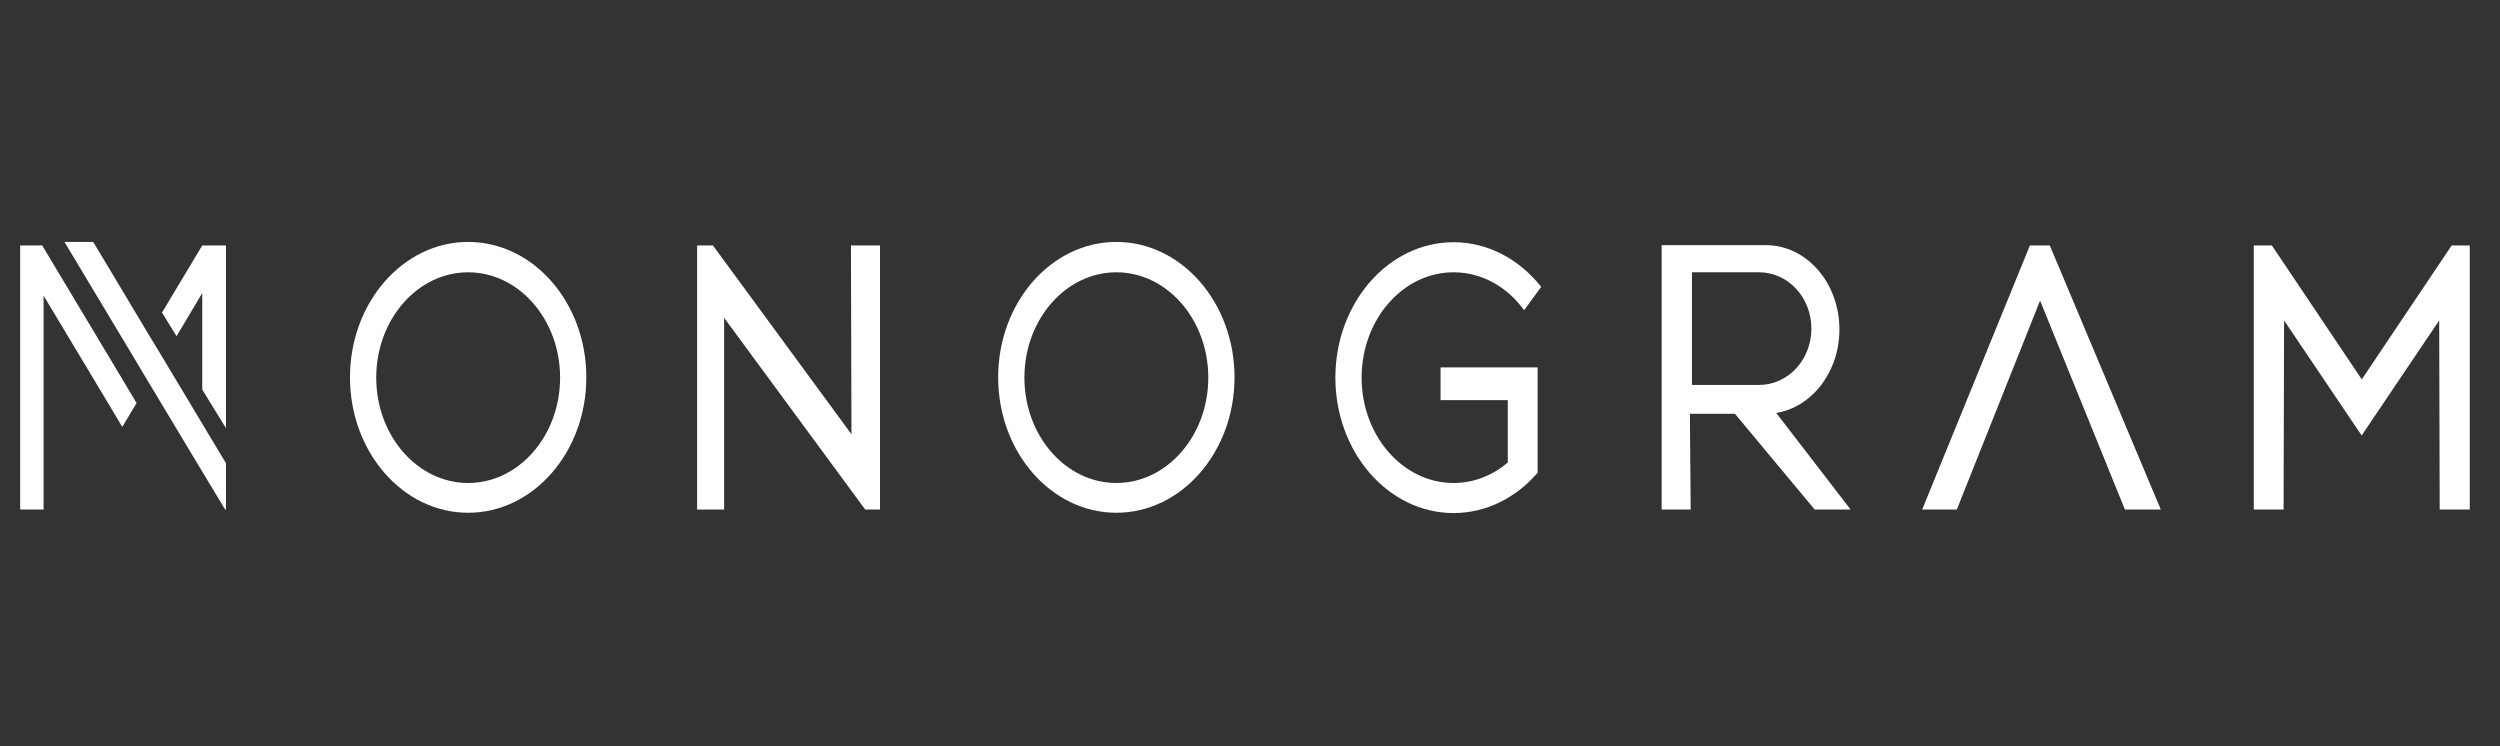 <?xml version="1.0" encoding="utf-8"?>
<svg xmlns="http://www.w3.org/2000/svg" width="248" height="74" viewBox="0 0 248 74" fill="none">
<rect x="0" y="0" width="248" height="74" fill="#333333" stroke="none"/>
<path d="M12.131 37.606L4.324 24.579L4.198 24.347H2V25.39V50.547H4.324V29.327L10.716 39.98L12.131 42.354L13.546 39.98L12.131 37.606Z" fill="white"/>
<path d="M20.065 42.036L16.199 35.58L14.759 33.206L9.251 24H6.396L13.344 35.58L14.759 37.954L20.065 46.784L22.338 50.547H22.414V45.944L20.065 42.036Z" fill="white"/>
<path d="M20.064 29.066V38.649L22.414 42.47V25.158V24.347H20.115H20.064L16.073 31.006L17.513 33.351L20.064 29.066Z" fill="white"/>
<path d="M46.441 24C39.973 24 34.718 30.022 34.718 37.433C34.718 44.844 39.973 50.866 46.441 50.866C52.909 50.866 58.164 44.844 58.164 37.433C58.164 30.022 52.909 24 46.441 24ZM46.441 47.913C41.413 47.913 37.321 43.223 37.321 37.462C37.321 31.701 41.413 27.011 46.441 27.011C51.469 27.011 55.562 31.701 55.562 37.462C55.562 43.223 51.469 47.913 46.441 47.913Z" fill="white"/>
<path d="M110.741 24C104.273 24 99.018 30.022 99.018 37.433C99.018 44.844 104.273 50.866 110.741 50.866C117.209 50.866 122.464 44.844 122.464 37.433C122.464 30.022 117.209 24 110.741 24ZM110.741 47.913C105.714 47.913 101.621 43.223 101.621 37.462C101.621 31.701 105.714 27.011 110.741 27.011C115.769 27.011 119.862 31.701 119.862 37.462C119.862 43.223 115.769 47.913 110.741 47.913Z" fill="white"/>
<path d="M84.415 24.347L84.465 43.078L70.721 24.347H70.544H69.154V25.39V50.547H71.833V31.527L85.829 50.547H87.295V24.347H84.415Z" fill="white"/>
<path d="M142.904 39.691H149.574V45.886C148.058 47.16 146.214 47.913 144.193 47.913C139.165 47.913 135.072 43.223 135.072 37.462C135.072 31.701 139.165 27.011 144.193 27.011C146.997 27.011 149.524 28.458 151.191 30.774L152.884 28.458C150.736 25.737 147.629 24.029 144.193 24.029C137.725 24.029 132.47 30.051 132.47 37.462C132.47 44.873 137.725 50.895 144.193 50.895C147.452 50.895 150.408 49.36 152.53 46.9V41.688V36.449H142.904V39.691Z" fill="white"/>
<path d="M243.206 24.347L234.287 37.636L225.369 24.347H223.575V50.547H226.531L226.581 31.788L233.959 42.731L234.287 43.194L234.591 42.731L241.968 31.788L242.018 50.547H245V24.347H243.206Z" fill="white"/>
<path d="M194.116 50.547H190.68L201.367 24.347H203.338L214.353 50.547H210.791L202.377 29.819L194.116 50.547Z" fill="white"/>
<path d="M180.018 50.547H183.581L176.203 40.965C179.74 40.386 182.469 36.912 182.469 32.685C182.469 28.053 179.21 24.318 175.167 24.318H164.834V50.547H167.714L167.638 41.051H172.11L180.018 50.547ZM167.841 27.011H174.511C177.365 27.011 179.69 29.5 179.69 32.598C179.69 35.696 177.365 38.185 174.511 38.185H167.841V27.011Z" fill="white"/>
</svg>